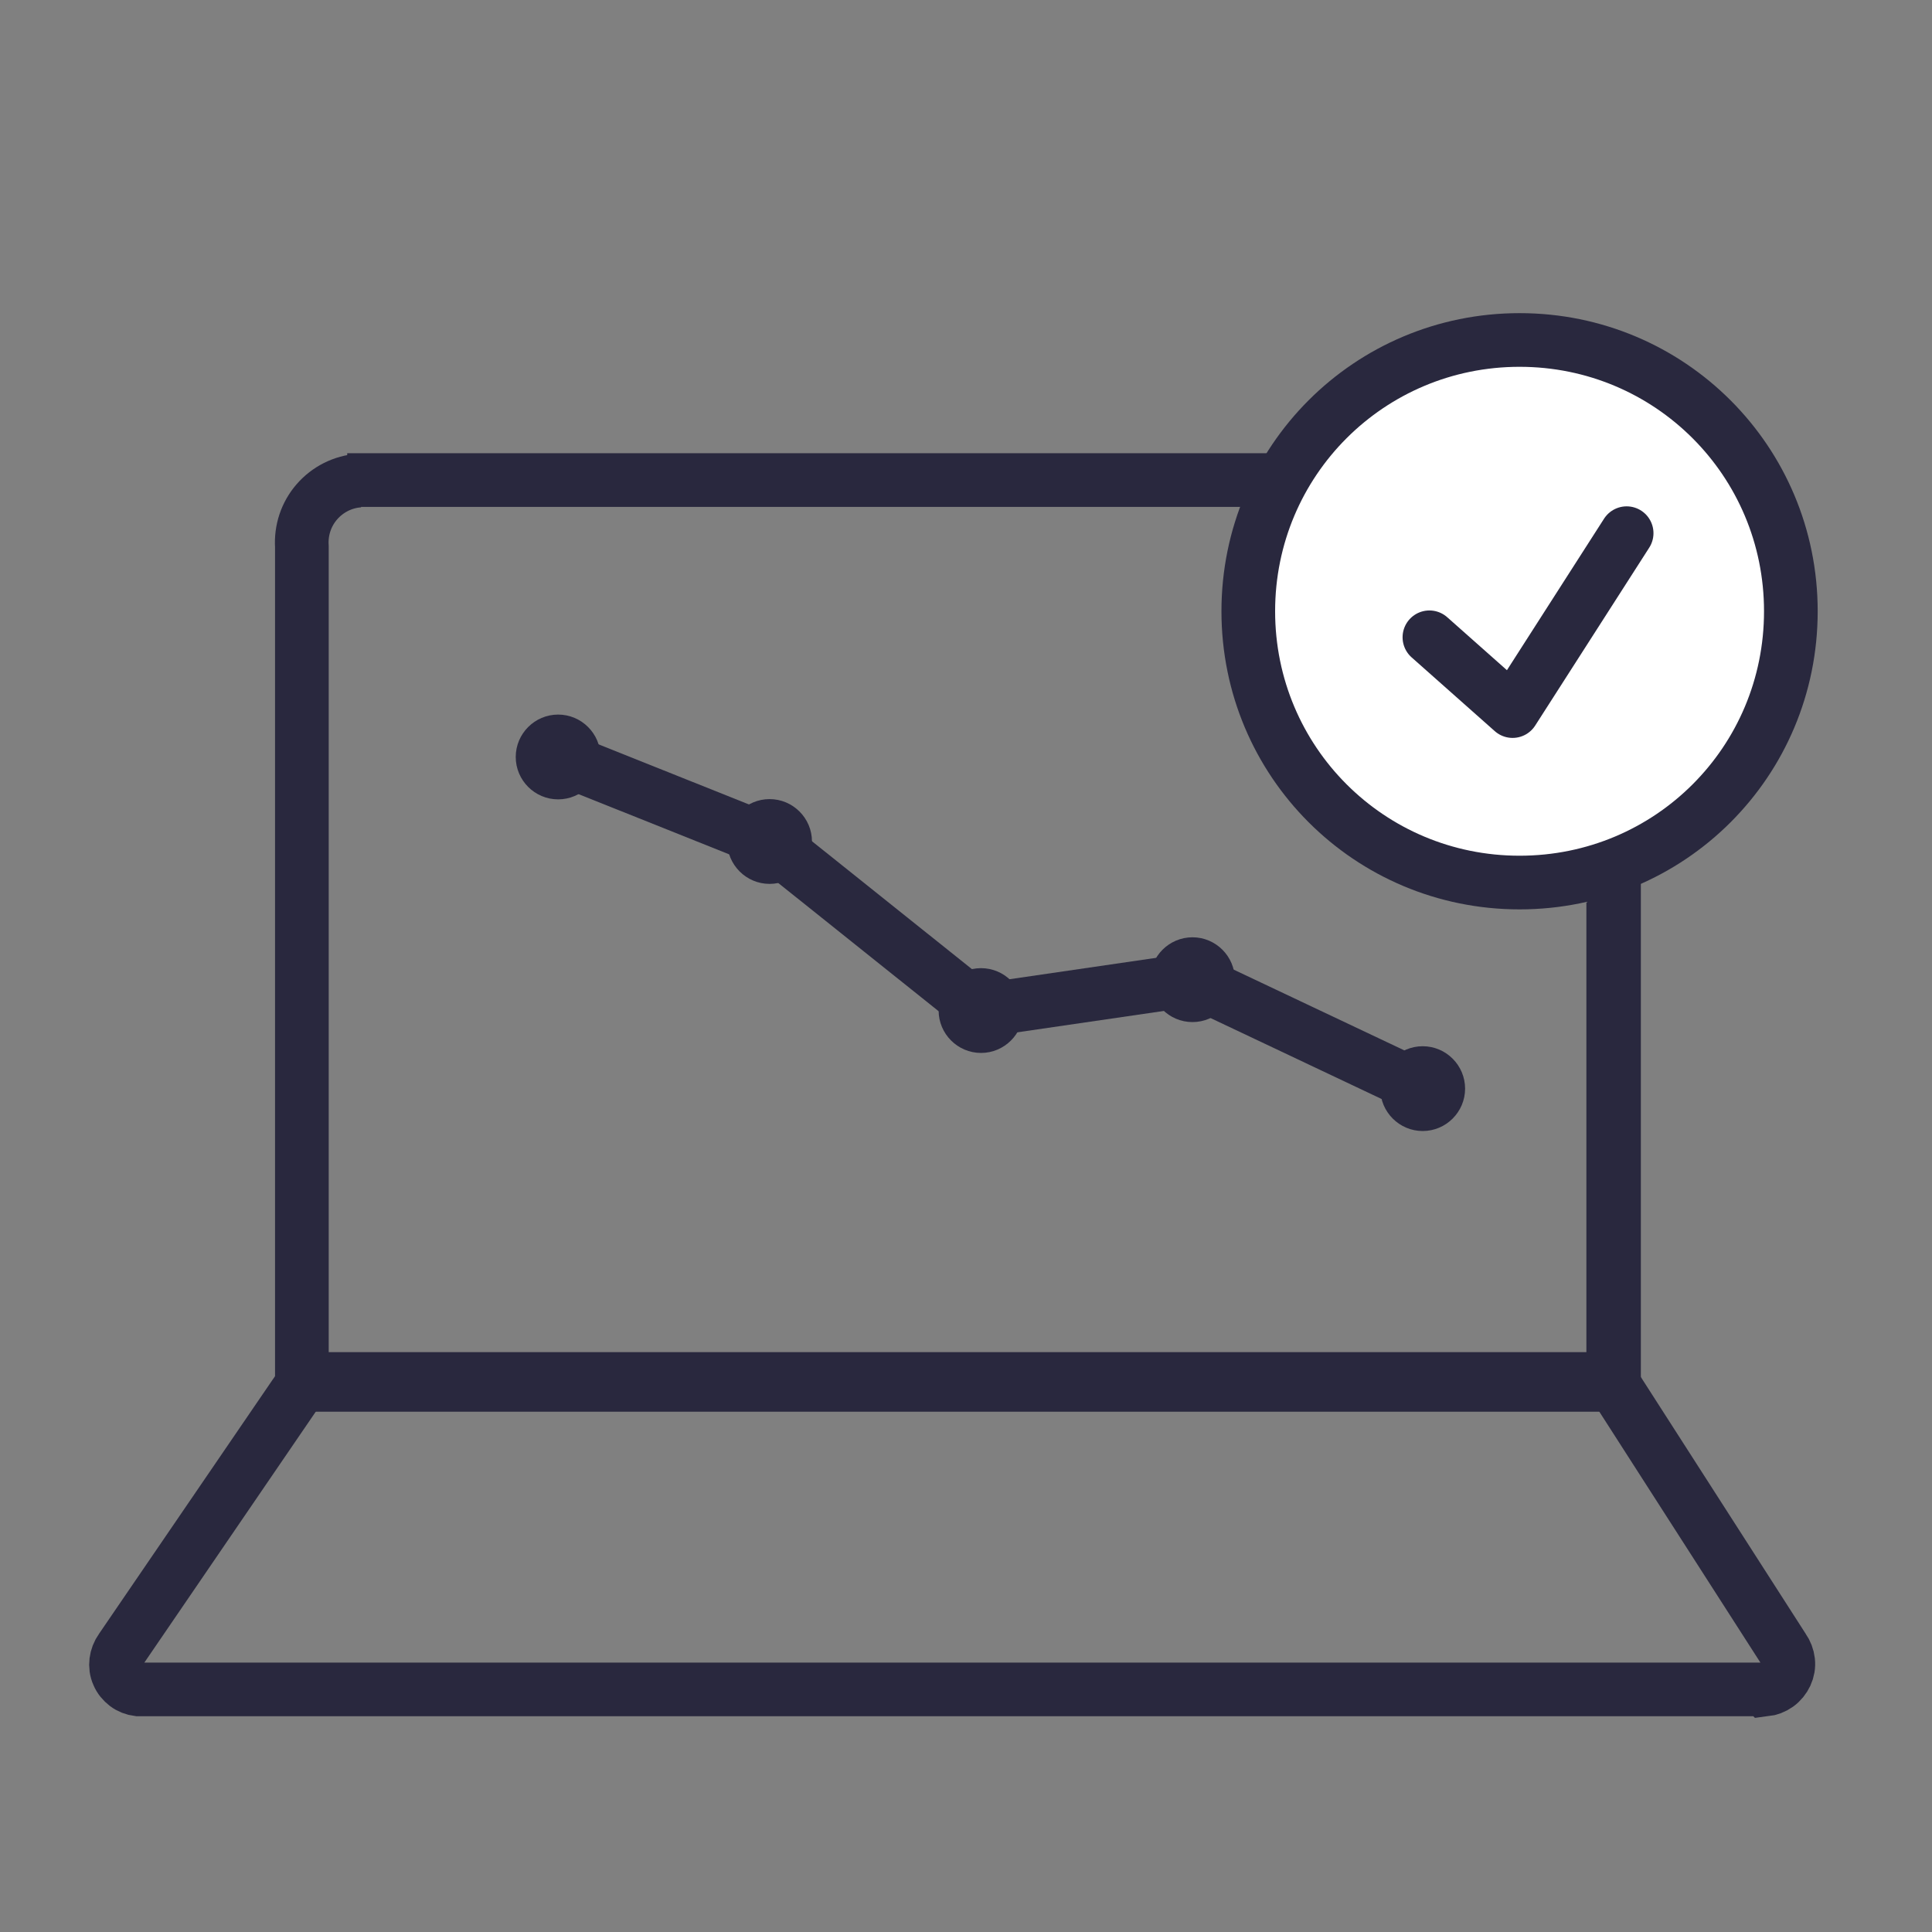 <?xml version="1.0" encoding="UTF-8"?><svg id="a" xmlns="http://www.w3.org/2000/svg" width="72" height="72" viewBox="0 0 72 72"><rect x="0" y="0" width="72" height="72" fill="#808080" stroke="none"/><path d="M60.12,33.63v17.98H11.25v-31.24c-.04-.61.16-1.21.56-1.67.4-.46.97-.75,1.58-.79" fill="none" stroke="#29283e" stroke-miterlimit="10" stroke-width="2"/><path d="M65.76,62.96H5.15c-.16-.02-.32-.08-.45-.18-.13-.1-.24-.23-.3-.38-.07-.15-.09-.32-.07-.48.02-.16.08-.32.18-.46l6.49-9.5c.11-.17.27-.31.44-.41.18-.1.38-.16.58-.16h47.5c.15,0,.31.04.44.12.13.08.25.19.33.32l6.17,9.61c.1.14.16.3.18.47.02.17-.01.34-.08.49-.07.15-.18.29-.32.39-.14.1-.3.16-.47.18h0Z" fill="none" stroke="#29283e" stroke-miterlimit="10" stroke-width="2"/><path d="M12.94,17.89h45.07c.61.05,1.18.33,1.58.79.4.46.6,1.06.56,1.67v31.24h-20.92" fill="none" stroke="#29283e" stroke-miterlimit="10" stroke-width="2"/><path d="M19.22,28.21c0,.87.71,1.58,1.58,1.58s1.58-.71,1.58-1.58-.71-1.58-1.58-1.58-1.58.71-1.58,1.58Z" fill="#29283e" stroke-width="0"/><path d="M27.1,31.36c0,.87.71,1.58,1.58,1.58s1.58-.71,1.58-1.58-.71-1.58-1.58-1.58-1.58.71-1.58,1.58Z" fill="#29283e" stroke-width="0"/><path d="M34.98,37.66c0,.87.71,1.58,1.58,1.58s1.58-.71,1.58-1.58-.71-1.58-1.58-1.58-1.58.71-1.58,1.58Z" fill="#29283e" stroke-width="0"/><path d="M42.86,36.51c0,.87.71,1.58,1.58,1.58s1.58-.71,1.58-1.58-.71-1.58-1.58-1.58-1.58.71-1.58,1.58Z" fill="#29283e" stroke-width="0"/><path d="M51.44,40.57c0,.87.71,1.58,1.58,1.58s1.58-.71,1.58-1.58-.71-1.58-1.58-1.58-1.58.71-1.58,1.58Z" fill="#29283e" stroke-width="0"/><path d="M53.01,40.57l-8.58-4.06-7.88,1.15-7.88-6.3-7.88-3.15" fill="none" stroke="#29283e" stroke-linecap="round" stroke-miterlimit="10" stroke-width="2"/><path d="M66.74,22.78c0,5.61-4.51,10.11-10.11,10.11s-10.11-4.51-10.11-10.11,4.51-10.11,10.11-10.11,10.11,4.51,10.11,10.11Z" fill="#fff" stroke="#29283e" stroke-linecap="round" stroke-miterlimit="10" stroke-width="2"/><path d="M53.27,23.75l3.1,2.75,4.25-6.63" fill="none" stroke="#29283e" stroke-linecap="round" stroke-linejoin="round" stroke-width="2"/></svg>